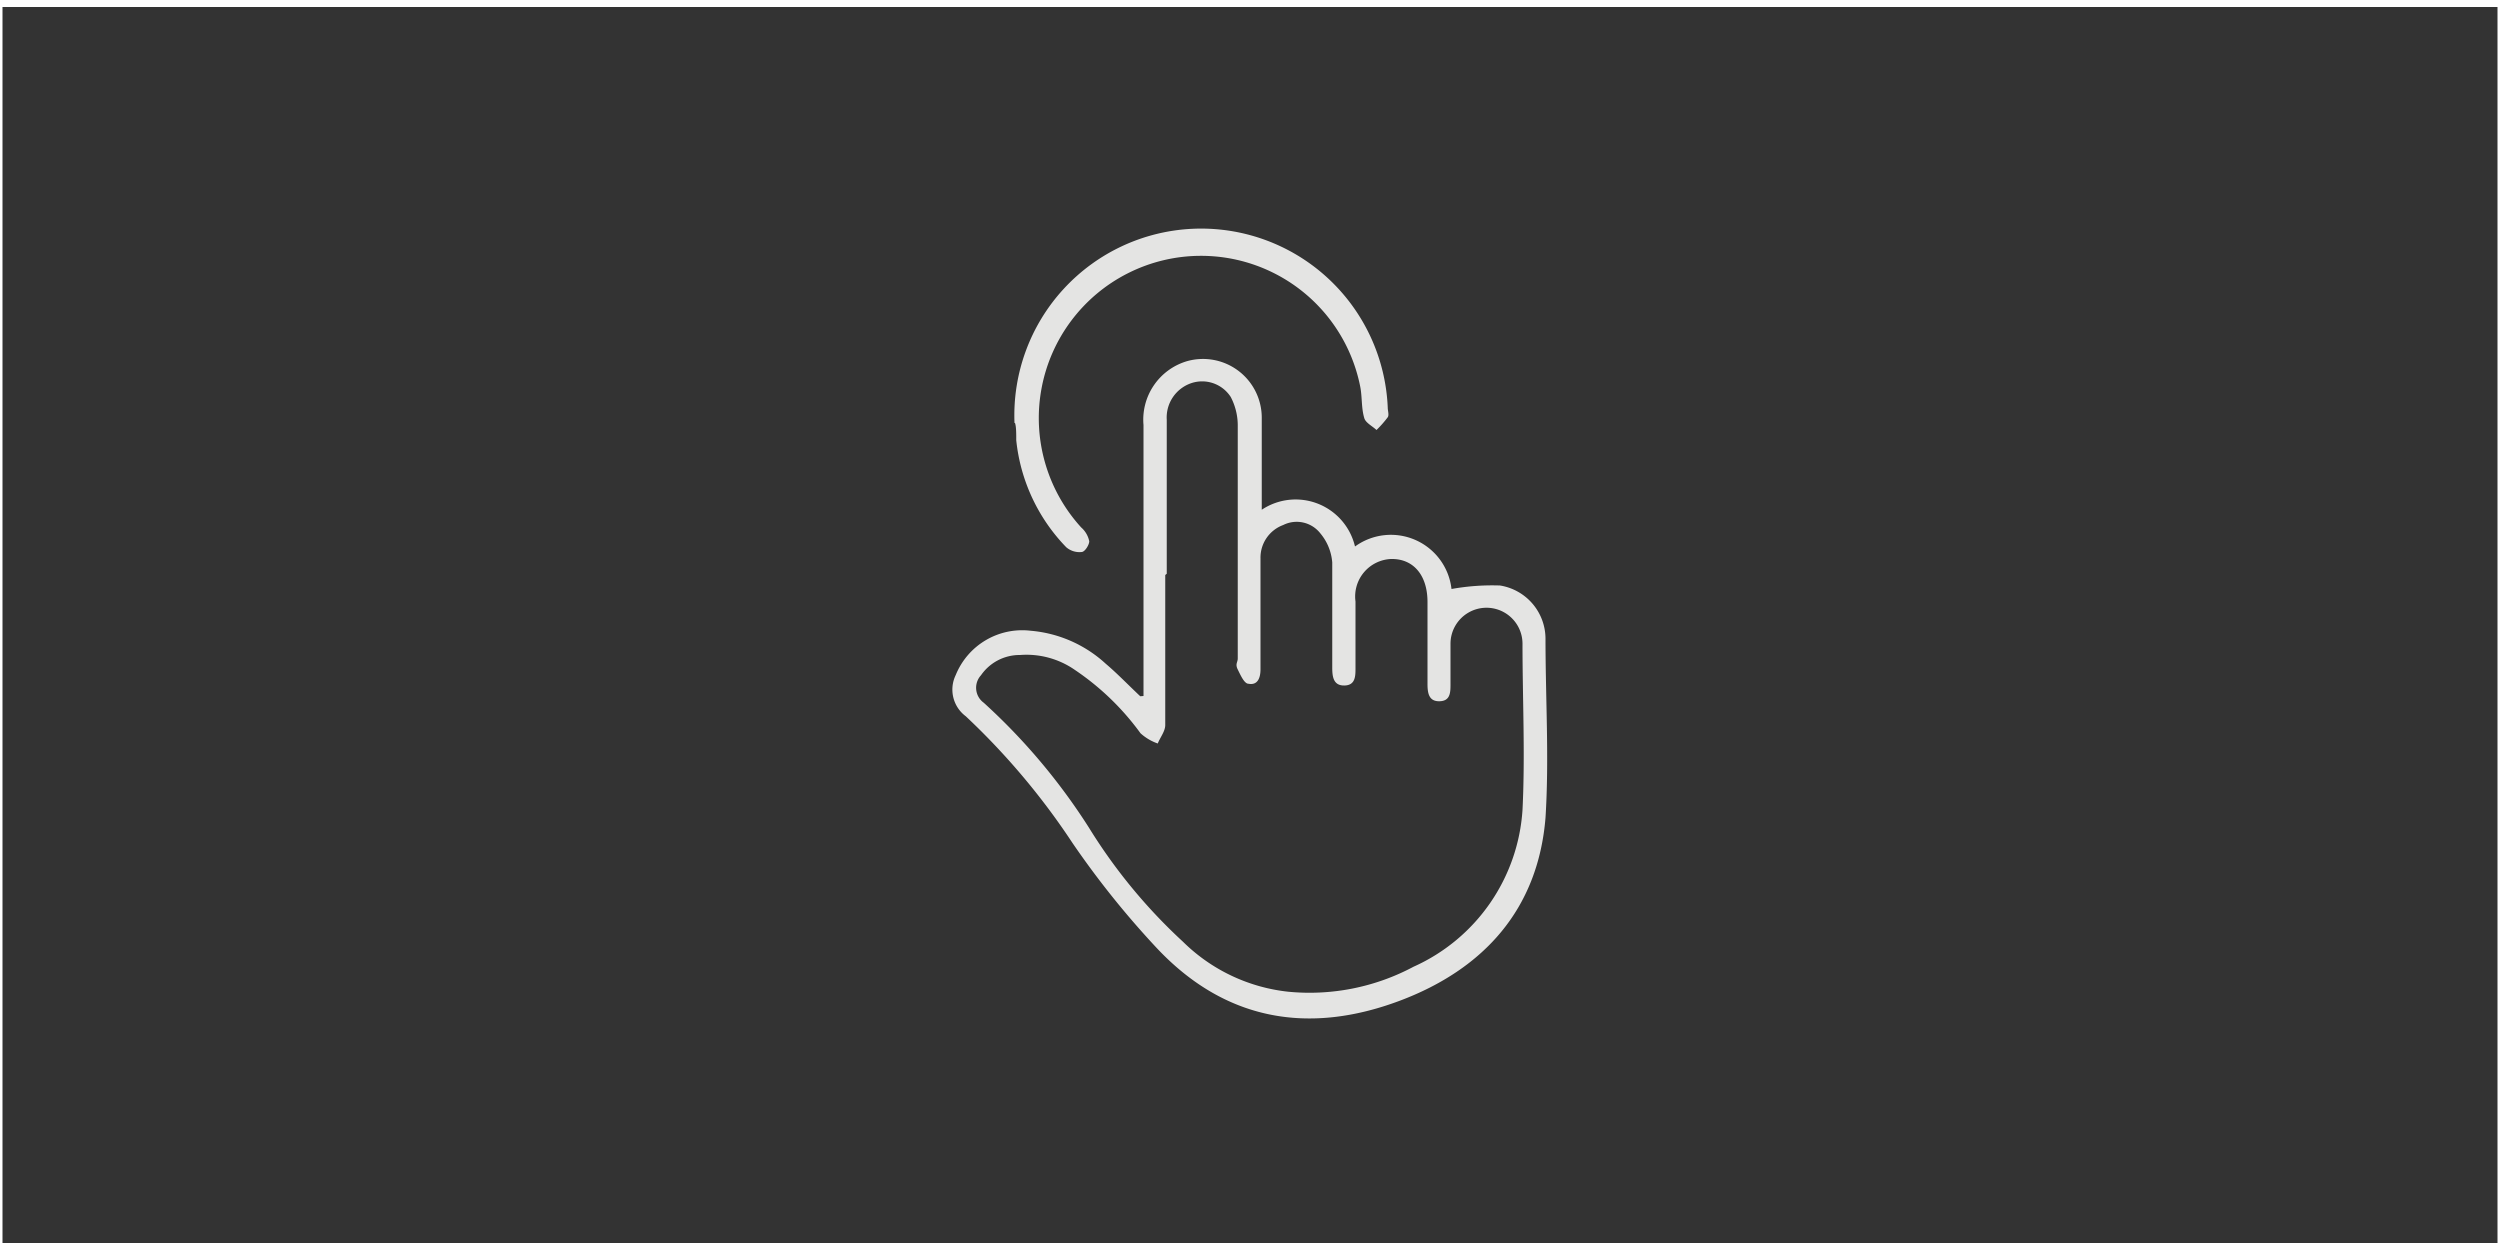 <svg id="MagicPilot" xmlns="http://www.w3.org/2000/svg" viewBox="0 0 100 50"><rect x="0" y="0" width="100" height="50" fill="#333333" stroke="none"/><defs><style>.cls-1{fill:#fff;}.cls-2{fill:#e4e4e3;}</style></defs><title>Icons_Junior_Highlights_MagicPilot</title><path class="cls-1" d="M99.9.28V49.72H.1V.28H99.9M100,0H0V50H100Z" transform="translate(0 0)"/><path class="cls-2" d="M46.61,23c0,2,0,4,0,6,0,.25-.2.49-.3.74a2,2,0,0,1-.69-.41A10.46,10.46,0,0,0,43,26.8a3.39,3.39,0,0,0-2.2-.6,1.88,1.88,0,0,0-1.56.81.74.74,0,0,0,.11,1.1,24.57,24.57,0,0,1,4.21,5,21.65,21.65,0,0,0,3.76,4.56,7.07,7.07,0,0,0,4.22,2,8.83,8.83,0,0,0,5-1A7.4,7.4,0,0,0,60.9,32.4c.11-2.21,0-4.43,0-6.65a1.44,1.44,0,1,0-2.88,0c0,.53,0,1.07,0,1.61,0,.33,0,.68-.44.69s-.48-.35-.48-.7c0-1.09,0-2.18,0-3.27s-.58-1.74-1.46-1.72a1.5,1.5,0,0,0-1.42,1.7v2.66c0,.32,0,.69-.44.7s-.49-.34-.49-.71c0-1.4,0-2.8,0-4.21a2.06,2.06,0,0,0-.48-1.17A1.2,1.2,0,0,0,51.33,21a1.39,1.39,0,0,0-.91,1.34c0,1.48,0,2.95,0,4.43,0,.34-.11.65-.48.58-.17,0-.32-.35-.43-.57s0-.29,0-.44c0-3.12,0-6.24,0-9.36a2.46,2.46,0,0,0-.28-1.1,1.36,1.36,0,0,0-1.56-.56,1.45,1.45,0,0,0-1,1.47q0,3.08,0,6.16m-.93,4.89V17a2.44,2.44,0,0,1,1.73-2.55,2.35,2.35,0,0,1,3,2.23c0,1.2,0,2.4,0,3.6,0,0,0,0,0,.11a2.44,2.44,0,0,1,3.73,1.47,2.44,2.44,0,0,1,3.86,1.7A9.17,9.17,0,0,1,60,23.42a2.16,2.16,0,0,1,1.82,2.14c0,2.39.15,4.78,0,7.15-.3,3.67-2.48,6.06-5.83,7.32-3.65,1.37-7,.8-9.74-2.13a35.45,35.45,0,0,1-3.35-4.18,28.41,28.41,0,0,0-4.27-5.07A1.33,1.33,0,0,1,38.23,27a2.87,2.87,0,0,1,3-1.77,5.07,5.07,0,0,1,3,1.32c.45.38.86.81,1.38,1.3" transform="translate(0 0)"/><path class="cls-2" d="M40.58,16.92a7.47,7.47,0,0,1,14.93-.61c0,.12.06.29,0,.38a4.32,4.32,0,0,1-.45.51c-.17-.16-.44-.29-.49-.48-.12-.4-.08-.84-.16-1.25A6.49,6.49,0,1,0,43.25,21.1a1,1,0,0,1,.32.55c0,.14-.17.42-.3.43a.81.81,0,0,1-.62-.19,7.21,7.21,0,0,1-2-4.28c0-.27,0-.55-.05-.69" transform="translate(0 0)"/></svg>